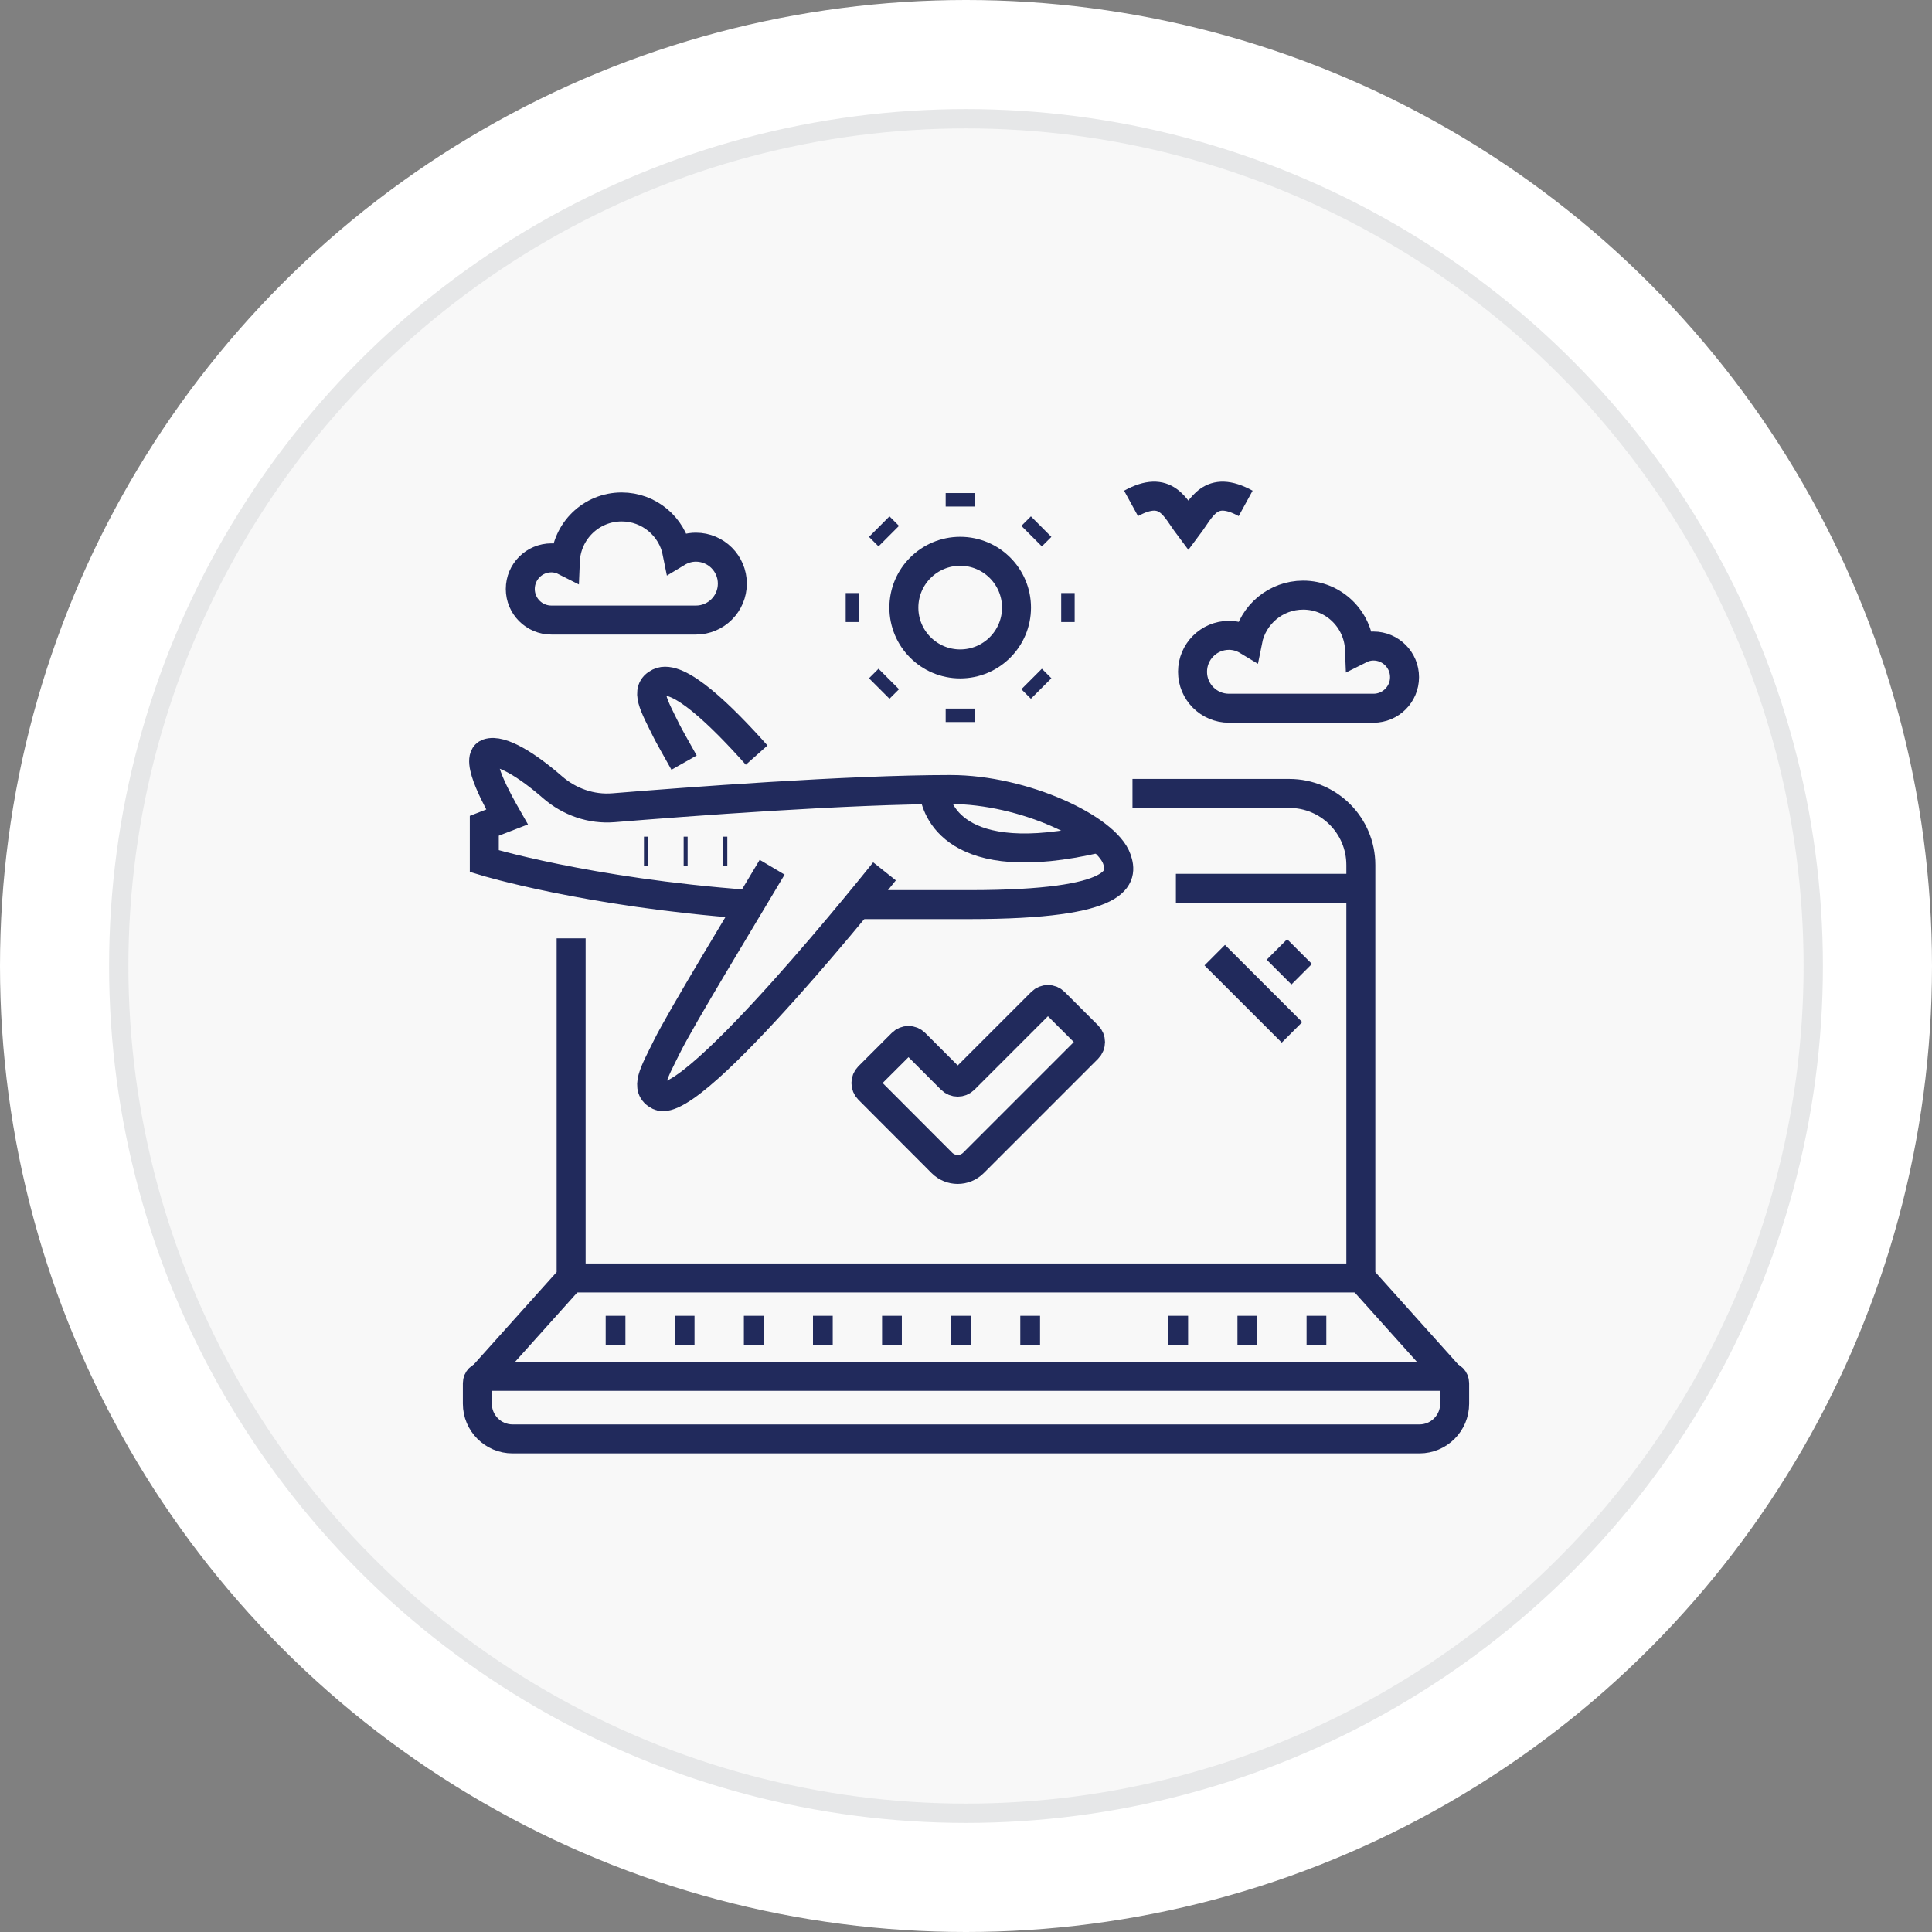 <?xml version="1.0" encoding="utf-8"?>
<!-- Generator: Adobe Illustrator 16.0.0, SVG Export Plug-In . SVG Version: 6.00 Build 0)  -->
<!DOCTYPE svg PUBLIC "-//W3C//DTD SVG 1.1//EN" "http://www.w3.org/Graphics/SVG/1.1/DTD/svg11.dtd">
<svg version="1.1" id="Calque_1" xmlns="http://www.w3.org/2000/svg" xmlns:xlink="http://www.w3.org/1999/xlink" x="0px" y="0px"
	 width="100px" height="100px" viewBox="0 0 100 100" enable-background="new 0 0 100 100" xml:space="preserve">
<rect x="0" y="0" width="100" height="100" fill="#808080" stroke="none"/>
<circle fill="#FFFFFF" cx="50" cy="50" r="50"/>
<circle fill="#F8F8F8" stroke="#E6E7E8" stroke-miterlimit="10" cx="50" cy="50" r="43.854"/>
<g display="none">
	<g display="inline">
		<g>
			<path fill="#212A5C" d="M139.243,82.334c-0.403,0-0.731-0.325-0.733-0.73l-0.038-7.24c-0.003-0.404,0.323-0.733,0.729-0.735
				c0.455-0.003,0.879-0.155,1.192-0.433c0.285-0.251,0.44-0.576,0.438-0.914c-0.001-0.338-0.16-0.66-0.447-0.908
				c-0.316-0.272-0.74-0.426-1.199-0.419c-0.196-0.004-0.381-0.075-0.52-0.212c-0.137-0.139-0.217-0.323-0.217-0.518l-0.039-7.241
				c-0.002-0.404,0.324-0.733,0.729-0.737l44.442-0.236c0,0,0.002,0,0.004,0c0.193,0,0.377,0.075,0.514,0.212
				c0.139,0.136,0.217,0.322,0.219,0.517l0.1,18.62c0.002,0.404-0.324,0.736-0.73,0.738l-44.44,0.237
				C139.246,82.334,139.244,82.334,139.243,82.334z M139.941,75.012l0.031,5.852l42.975-0.23l-0.092-17.153l-42.975,0.229
				l0.031,5.853c0.533,0.113,1.025,0.353,1.43,0.7c0.613,0.531,0.953,1.244,0.957,2.011c0.004,0.77-0.328,1.487-0.936,2.021
				C140.963,74.648,140.474,74.892,139.941,75.012z"/>
			<g>
				<path fill="#212A5C" d="M174.727,66.953c-0.402,0-0.73-0.324-0.732-0.729l-0.004-0.729c-0.002-0.405,0.324-0.735,0.73-0.737
					c0,0,0.002,0,0.004,0c0.402,0,0.73,0.326,0.732,0.729l0.004,0.729c0.002,0.405-0.324,0.734-0.729,0.736
					C174.73,66.953,174.729,66.953,174.727,66.953z"/>
				<path fill="#212A5C" d="M174.746,70.157c-0.404,0-0.732-0.325-0.734-0.729l-0.004-0.729c-0.002-0.405,0.324-0.734,0.729-0.736
					c0.002,0,0.004,0,0.004,0c0.404,0,0.732,0.325,0.734,0.729l0.004,0.728c0.002,0.405-0.324,0.736-0.729,0.738
					C174.748,70.157,174.746,70.157,174.746,70.157z"/>
				<path fill="#212A5C" d="M174.762,73.361c-0.402,0-0.73-0.327-0.732-0.729l-0.004-0.73c-0.002-0.404,0.324-0.733,0.729-0.735
					c0.002,0,0.002,0,0.004,0c0.404,0,0.73,0.325,0.734,0.728l0.002,0.729c0.002,0.404-0.324,0.736-0.729,0.738
					C174.766,73.361,174.764,73.361,174.762,73.361z"/>
				<path fill="#212A5C" d="M174.779,76.563c-0.402,0-0.73-0.325-0.734-0.729l-0.002-0.729c-0.004-0.404,0.324-0.735,0.729-0.738
					h0.004c0.402,0,0.73,0.327,0.732,0.73l0.004,0.729c0.004,0.404-0.324,0.733-0.729,0.736
					C174.781,76.563,174.781,76.563,174.779,76.563z"/>
				<path fill="#212A5C" d="M174.797,79.767c-0.404,0-0.73-0.324-0.732-0.729l-0.006-0.728c-0.002-0.404,0.324-0.736,0.73-0.738
					c0.002,0,0.002,0,0.004,0c0.402,0,0.73,0.325,0.732,0.73l0.004,0.729c0.002,0.404-0.324,0.733-0.729,0.735
					C174.799,79.767,174.797,79.767,174.797,79.767z"/>
			</g>
		</g>
		<g>
			<path fill="#212A5C" d="M141.978,85.005c-0.403,0-0.731-0.325-0.733-0.729c-0.002-0.405,0.324-0.734,0.729-0.736l43.708-0.234
				l-0.096-17.887c-0.002-0.404,0.324-0.735,0.73-0.737c0.404-0.003,0.734,0.324,0.736,0.729l0.1,18.621
				c0.002,0.404-0.324,0.735-0.729,0.737l-44.442,0.237C141.98,85.005,141.979,85.005,141.978,85.005z"/>
		</g>
		<g>
			<path fill="#212A5C" d="M150.466,55.549c-0.392,0-0.718-0.309-0.731-0.704c-0.016-0.404,0.299-0.745,0.704-0.76
				c1.093-0.042,3.027-0.135,5.076-0.233c2.226-0.105,4.526-0.216,5.851-0.265c0.403-0.016,0.744,0.301,0.76,0.705
				c0.015,0.405-0.301,0.746-0.705,0.761c-1.316,0.048-3.613,0.158-5.835,0.264c-2.052,0.099-3.991,0.191-5.091,0.232
				C150.484,55.549,150.475,55.549,150.466,55.549z"/>
			<path fill="#212A5C" d="M155.76,59.612c-1.861,0-3.728-0.192-5.551-0.572l-9.299-1.976c-0.339-0.072-0.581-0.371-0.581-0.718
				v-0.755c0-0.404,0.329-0.732,0.733-0.732s0.732,0.328,0.732,0.732v0.162l8.717,1.852c1.811,0.377,3.67,0.559,5.524,0.539
				c0.985-0.011,5.688-0.067,10.798-0.128c7.148-0.085,14.541-0.172,14.775-0.172c1.26,0,3.561-1.064,4.34-1.475
				c0.012-0.005,0.021-0.011,0.031-0.015c0.131-0.062,0.154-0.175,0.156-0.237s-0.014-0.178-0.143-0.247
				c-1.137-0.616-2.973-1.352-5.27-1.352c-0.324,0-0.656-0.011-1.039-0.022c-1.023-0.034-2.57-0.084-5.756,0.022
				c-0.4,0.015-0.742-0.303-0.756-0.707c-0.014-0.405,0.303-0.745,0.707-0.759c3.234-0.108,4.809-0.057,5.854-0.022
				c0.385,0.013,0.689,0.022,0.99,0.022c2.604,0,4.684,0.832,5.969,1.529c0.582,0.314,0.93,0.919,0.91,1.579
				c-0.02,0.653-0.396,1.231-0.984,1.514c-0.381,0.199-3.188,1.634-5.01,1.634c-0.227,0-7.945,0.093-14.758,0.174
				c-5.11,0.061-9.814,0.116-10.8,0.126C155.955,59.611,155.857,59.612,155.76,59.612z"/>
			<path fill="#212A5C" d="M173.906,57.128c-0.139,0-0.279-0.038-0.402-0.12l-14.413-9.448h-1.606l6.354,8.393
				c0.244,0.322,0.18,0.783-0.143,1.027s-0.782,0.18-1.027-0.143l-7.242-9.568c-0.168-0.222-0.195-0.52-0.072-0.77
				c0.125-0.248,0.379-0.406,0.656-0.406h3.301c0.143,0,0.281,0.042,0.4,0.12l14.598,9.569c0.338,0.221,0.432,0.676,0.211,1.015
				C174.379,57.012,174.145,57.128,173.906,57.128z"/>
			<path fill="#212A5C" d="M144.14,55.551c-0.237,0-0.47-0.116-0.611-0.329l-3.362-5.057c-0.149-0.226-0.162-0.516-0.035-0.753
				c0.127-0.238,0.376-0.387,0.646-0.387h2.121c0.145,0,0.286,0.043,0.406,0.123l7.568,5.059c0.338,0.225,0.428,0.681,0.203,1.018
				c-0.225,0.336-0.681,0.427-1.018,0.202l-7.383-4.936h-0.531l2.605,3.92c0.224,0.337,0.132,0.792-0.205,1.017
				C144.42,55.511,144.279,55.551,144.14,55.551z"/>
			<path fill="#212A5C" d="M143.648,57.566c-0.118,0-0.238-0.029-0.35-0.089l-4.563-2.481c-0.295-0.161-0.443-0.5-0.36-0.825
				c0.082-0.325,0.375-0.553,0.711-0.553h1.691c0.042,0,0.084,0.004,0.127,0.012l7.24,1.27c0.398,0.07,0.665,0.45,0.596,0.849
				c-0.07,0.398-0.45,0.665-0.85,0.596l-5.325-0.935l1.434,0.779c0.356,0.194,0.487,0.639,0.294,0.995
				C144.16,57.428,143.908,57.566,143.648,57.566z"/>
			<path fill="#212A5C" d="M181.008,56.609h-1.199c-0.406,0-0.734-0.328-0.734-0.733c0-0.404,0.328-0.732,0.734-0.732h1.199
				c0.852,0,1.67-0.36,2.246-0.988c0.121-0.135,0.219-0.246,0.289-0.33c0.258-0.312,0.721-0.356,1.031-0.098
				c0.313,0.258,0.355,0.72,0.098,1.032c-0.086,0.104-0.199,0.232-0.338,0.385C183.482,56.075,182.27,56.609,181.008,56.609z"/>
		</g>
		<path fill="#212A5C" d="M151.297,69.428h-5.332c-0.404,0-0.732-0.327-0.732-0.732c0-0.406,0.328-0.733,0.732-0.733h5.332
			c0.404,0,0.733,0.327,0.733,0.733C152.03,69.101,151.701,69.428,151.297,69.428z"/>
		<path fill="#212A5C" d="M151.297,72.996h-5.332c-0.404,0-0.732-0.329-0.732-0.733c0-0.405,0.328-0.732,0.732-0.732h5.332
			c0.404,0,0.733,0.327,0.733,0.732C152.03,72.667,151.701,72.996,151.297,72.996z"/>
		<path fill="#212A5C" d="M153.537,76.563h-7.572c-0.404,0-0.732-0.327-0.732-0.732c0-0.404,0.328-0.733,0.732-0.733h7.572
			c0.405,0,0.733,0.329,0.733,0.733C154.271,76.236,153.942,76.563,153.537,76.563z"/>
		<path fill="#212A5C" d="M165.9,76.563h-4.486c-0.404,0-0.732-0.327-0.732-0.732c0-0.404,0.328-0.733,0.732-0.733h4.486
			c0.404,0,0.732,0.329,0.732,0.733C166.633,76.236,166.305,76.563,165.9,76.563z"/>
		<path fill="#212A5C" d="M158.406,76.563h-1.855c-0.404,0-0.732-0.327-0.732-0.732c0-0.404,0.328-0.733,0.732-0.733h1.855
			c0.404,0,0.732,0.329,0.732,0.733C159.139,76.236,158.811,76.563,158.406,76.563z"/>
		<path fill="#212A5C" d="M163.66,69.428h-8.268c-0.405,0-0.733-0.327-0.733-0.732c0-0.406,0.328-0.733,0.733-0.733h8.268
			c0.404,0,0.732,0.327,0.732,0.733C164.393,69.101,164.064,69.428,163.66,69.428z"/>
	</g>
</g>
<g>
	<path fill="none" stroke="#212A5C" stroke-width="1.5" stroke-miterlimit="10" d="M25.057,71.24h49.886
		c0.193,0,0.35,0.158,0.35,0.351v1.065c0,1.006-0.816,1.822-1.823,1.822H26.531c-1.007,0-1.823-0.816-1.823-1.822v-1.065
		C24.708,71.398,24.864,71.24,25.057,71.24z"/>
	<line fill="none" stroke="#212A5C" stroke-width="1.5" stroke-miterlimit="10" x1="60.864" y1="45.979" x2="70.438" y2="45.979"/>
	<path fill="none" stroke="#212A5C" stroke-width="1.5" stroke-miterlimit="10" d="M58.617,41.068h8.116
		c2.046,0,3.704,1.659,3.704,3.705V66.13l4.599,5.128"/>
	<polyline fill="none" stroke="#212A5C" stroke-width="1.5" stroke-miterlimit="10" points="24.963,71.258 29.562,66.13 
		29.562,48.567 	"/>
	<line fill="none" stroke="#212A5C" stroke-width="1.5" stroke-miterlimit="10" x1="29.562" y1="66.147" x2="70.438" y2="66.147"/>
	<line fill="none" stroke="#212A5C" stroke-width="1.5" stroke-miterlimit="10" x1="49.233" y1="68.856" x2="50.255" y2="68.856"/>
	<line fill="none" stroke="#212A5C" stroke-width="1.5" stroke-miterlimit="10" x1="52.81" y1="68.856" x2="53.833" y2="68.856"/>
	<line fill="none" stroke="#212A5C" stroke-width="1.5" stroke-miterlimit="10" x1="42.08" y1="68.856" x2="43.102" y2="68.856"/>
	<line fill="none" stroke="#212A5C" stroke-width="1.5" stroke-miterlimit="10" x1="45.656" y1="68.856" x2="46.679" y2="68.856"/>
	<line fill="none" stroke="#212A5C" stroke-width="1.5" stroke-miterlimit="10" x1="38.503" y1="68.856" x2="39.525" y2="68.856"/>
	<line fill="none" stroke="#212A5C" stroke-width="1.5" stroke-miterlimit="10" x1="31.35" y1="68.856" x2="32.372" y2="68.856"/>
	<line fill="none" stroke="#212A5C" stroke-width="1.5" stroke-miterlimit="10" x1="34.927" y1="68.856" x2="35.948" y2="68.856"/>
	<line fill="none" stroke="#212A5C" stroke-width="1.5" stroke-miterlimit="10" x1="64.051" y1="68.856" x2="65.073" y2="68.856"/>
	<line fill="none" stroke="#212A5C" stroke-width="1.5" stroke-miterlimit="10" x1="67.628" y1="68.856" x2="68.65" y2="68.856"/>
	<line fill="none" stroke="#212A5C" stroke-width="1.5" stroke-miterlimit="10" x1="60.475" y1="68.856" x2="61.496" y2="68.856"/>
	<path fill="none" stroke="#212A5C" stroke-width="1.5" stroke-miterlimit="10" d="M45.782,45.101c0,0-9.932,12.484-11.669,11.62
		c-0.761-0.379-0.268-1.175,0.387-2.507c0.747-1.521,3.958-6.785,5.466-9.326"/>
	<path fill="none" stroke="#212A5C" stroke-width="1.5" stroke-miterlimit="10" d="M39.164,39.084
		c-1.8-2.023-4.066-4.246-5.051-3.756c-0.761,0.378-0.268,1.176,0.387,2.507c0.094,0.191,0.48,0.883,0.907,1.638"/>
	<path fill="none" stroke="#212A5C" stroke-width="1.5" stroke-miterlimit="10" d="M44.393,46.823c2.628,0,3.852,0,5.788,0
		c8.017,0,7.934-1.465,7.629-2.35c-0.54-1.576-4.795-3.608-8.622-3.608c-5.264,0-13.691,0.639-17.426,0.943
		c-1.156,0.096-2.289-0.3-3.164-1.062c-1.316-1.147-2.673-1.988-3.338-1.762c-0.755,0.257,0.587,2.608,0.984,3.303l-1.177,0.456
		v1.83c0,0,5.307,1.62,13.634,2.234"/>
	<path fill="none" stroke="#212A5C" stroke-width="1.5" stroke-miterlimit="10" d="M48.34,40.992
		c0.099,0.794,0.962,4.154,8.493,2.398"/>
	<line fill="none" stroke="#212A5C" stroke-width="1.5" stroke-miterlimit="10" x1="37.44" y1="44.056" x2="37.646" y2="44.056"/>
	<line fill="none" stroke="#212A5C" stroke-width="1.5" stroke-miterlimit="10" x1="35.386" y1="44.056" x2="35.591" y2="44.056"/>
	<line fill="none" stroke="#212A5C" stroke-width="1.5" stroke-miterlimit="10" x1="33.331" y1="44.056" x2="33.535" y2="44.056"/>
	<line fill="none" stroke="#212A5C" stroke-width="1.5" stroke-miterlimit="10" x1="66.874" y1="53.435" x2="62.874" y2="49.438"/>
	<line fill="none" stroke="#212A5C" stroke-width="1.5" stroke-miterlimit="10" x1="67.375" y1="50.425" x2="66.093" y2="49.144"/>
	<circle fill="none" stroke="#212A5C" stroke-width="1.5" stroke-miterlimit="10" cx="49.699" cy="31.449" r="2.915"/>
	<line fill="none" stroke="#212A5C" stroke-width="1.5" stroke-miterlimit="10" x1="49.698" y1="26.218" x2="49.698" y2="25.521"/>
	<line fill="none" stroke="#212A5C" stroke-width="1.5" stroke-miterlimit="10" x1="49.698" y1="37.372" x2="49.698" y2="36.676"/>
	<line fill="none" stroke="#212A5C" stroke-width="1.5" stroke-miterlimit="10" x1="44.471" y1="31.446" x2="43.773" y2="31.446"/>
	<line fill="none" stroke="#212A5C" stroke-width="1.5" stroke-miterlimit="10" x1="55.624" y1="31.446" x2="54.927" y2="31.446"/>
	<line fill="none" stroke="#212A5C" stroke-width="1.5" stroke-miterlimit="10" x1="46.002" y1="27.749" x2="45.509" y2="27.257"/>
	<line fill="none" stroke="#212A5C" stroke-width="1.5" stroke-miterlimit="10" x1="53.889" y1="35.637" x2="53.396" y2="35.144"/>
	<line fill="none" stroke="#212A5C" stroke-width="1.5" stroke-miterlimit="10" x1="46.002" y1="35.144" x2="45.509" y2="35.637"/>
	<line fill="none" stroke="#212A5C" stroke-width="1.5" stroke-miterlimit="10" x1="53.889" y1="27.257" x2="53.396" y2="27.749"/>
	<path fill="none" stroke="#212A5C" stroke-width="1.5" stroke-miterlimit="10" d="M28.54,28.874c0.26,0,0.503,0.067,0.721,0.178
		c0.062-1.563,1.339-2.813,2.916-2.813c1.423,0,2.605,1.015,2.87,2.359c0.285-0.172,0.615-0.277,0.972-0.277
		c1.042,0,1.887,0.845,1.887,1.886c0,1.042-0.845,1.887-1.887,1.887c-0.719,0-6.818,0-7.479,0c-0.89,0-1.61-0.721-1.61-1.609
		C26.93,29.595,27.65,28.874,28.54,28.874z"/>
	<path fill="none" stroke="#212A5C" stroke-width="1.5" stroke-miterlimit="10" d="M71.09,33.438c-0.261,0-0.504,0.068-0.722,0.178
		c-0.06-1.562-1.338-2.813-2.915-2.813c-1.422,0-2.605,1.016-2.87,2.359c-0.284-0.172-0.614-0.277-0.972-0.277
		c-1.042,0-1.886,0.845-1.886,1.887c0,1.041,0.844,1.886,1.886,1.886c0.719,0,6.817,0,7.479,0c0.89,0,1.609-0.72,1.609-1.609
		S71.979,33.438,71.09,33.438z"/>
	<path fill="none" stroke="#212A5C" stroke-width="1.5" stroke-miterlimit="10" d="M58.543,26.055
		c1.84-1.008,2.279,0.236,2.967,1.153c0.687-0.917,1.126-2.161,2.965-1.153"/>
	<path fill="none" stroke="#212A5C" stroke-width="1.5" stroke-miterlimit="10" d="M53.907,51.873l-4.001,4.001
		c-0.185,0.184-0.482,0.184-0.668,0l-1.881-1.882c-0.185-0.184-0.483-0.184-0.667,0l-1.732,1.73c-0.184,0.187-0.184,0.484,0,0.668
		l3.793,3.8c0.451,0.453,1.184,0.453,1.635,0.002l5.921-5.922c0.184-0.184,0.184-0.483,0-0.667l-1.732-1.73
		C54.391,51.687,54.092,51.687,53.907,51.873z"/>
</g>
</svg>
